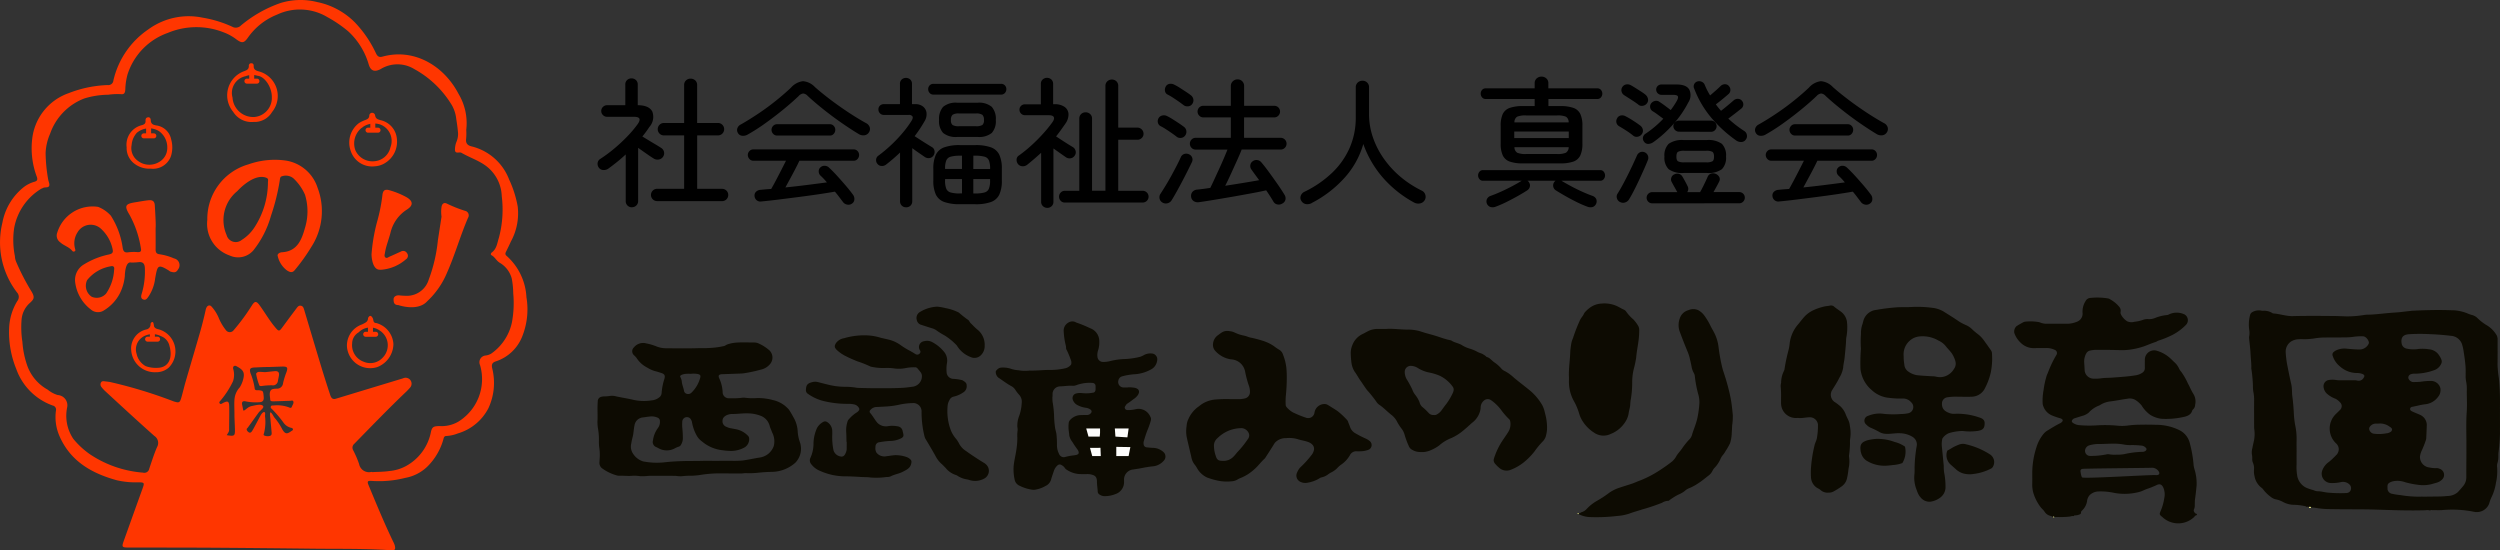 <svg xmlns="http://www.w3.org/2000/svg" width="246.852" height="54.341"><rect width="100%" height="100%" fill="#333333" stroke="none"/><g data-name="グループ 954"><g data-name="グループ 1597"><path data-name="パス 341" d="M227.747 50.073c.005-.029 0-.061-.03-.067a5.749 5.749 0 00-1.113-.159 2.335 2.335 0 01-1.166-.277 2.58 2.58 0 00-.74-.268 1.172 1.172 0 01-.476-.237 3.537 3.537 0 01-.76-.746.66.66 0 00-.16-.158 1.823 1.823 0 01-.684-1.122 2.069 2.069 0 01-.056-.665 1.406 1.406 0 00-.106-.683.885.885 0 01-.068-.383 2.185 2.185 0 00-.038-.472 1.743 1.743 0 01.061-.636c.04-.238.1-.472.152-.707a3.473 3.473 0 00.023-1.139 2.069 2.069 0 01-.013-.223c0-.858-.006-1.716 0-2.574a3.787 3.787 0 00-.069-.833 3.234 3.234 0 01-.047-.639 14.7 14.7 0 00-.142-1.583.861.861 0 01-.02-.138c.02-.457-.049-.911-.07-1.366-.023-.51-.088-1.018-.141-1.526a.9.9 0 01.005-.277 1.762 1.762 0 00.011-.557 3.7 3.7 0 01.073-1.522.449.449 0 01.227-.3 1.328 1.328 0 01.819-.159.978.978 0 00.224.03 1.527 1.527 0 01.92.221.244.244 0 00.1.042c.648.038 1.261.279 1.924.263 1.361-.033 2.723-.024 4.084-.009.4 0 .811.025 1.216.037a10.329 10.329 0 001.8-.148 2.637 2.637 0 01.339-.022c.661-.01 1.315-.1 1.971-.157.281-.026.564-.046.846-.065.452-.031.9-.1 1.349-.144.056-.005.112-.018.168-.02 1.293-.063 2.588-.1 3.881-.051a4.181 4.181 0 011.726.367 3.54 3.54 0 00.35.11 1.215 1.215 0 01.525.313 4.788 4.788 0 00.984.74 2.85 2.85 0 01.9.949.913.913 0 01.089.462c0 .811.008 1.623-.006 2.434a10.609 10.609 0 00.132 1.332 25.332 25.332 0 01.106 2.847c0 .9.006 1.809 0 2.713a17.456 17.456 0 01-.14 1.752 3.137 3.137 0 00-.016.334 2.344 2.344 0 01-.1.773.941.941 0 00-.023.361 5.317 5.317 0 01-.12 1.581 4.889 4.889 0 01-.4 1.322 3.475 3.475 0 00-.256.678 1.31 1.31 0 01-1.487.838 10.811 10.811 0 00-3.211-.17c-.3.012-.605 0-.907 0-.082 0-.172-.026-.244.039a.955.955 0 00-.447-.026c-1.616.05-3.231-.011-4.844-.063-1.492-.048-2.984-.017-4.475-.05a8.743 8.743 0 01-1.6-.134 2.277 2.277 0 00-.366-.019c-.058-.11-.137-.106-.227-.039-.073-.082-.152-.04-.23-.009m-.988-5.4v1.2a5.122 5.122 0 00.055 1.058 1.618 1.618 0 00.907 1.235 5.189 5.189 0 00.717.239 1.144 1.144 0 00.35.105c.38-.01.743.114 1.12.14a13.152 13.152 0 001.727.039.53.53 0 00.361-.127.508.508 0 000-.706.919.919 0 00-.886-.241 3.781 3.781 0 01-1.012.08.919.919 0 01-.809-1.217 1.767 1.767 0 01.676-.872 8.52 8.52 0 00.755-.716.6.6 0 00.121-.186.763.763 0 00-.185-.922 2.007 2.007 0 01-.034-2.883q.234-.222.46-.452a.521.521 0 00.055-.617 1.9 1.9 0 00-.5-.439 2.715 2.715 0 01-.9-.531 1.057 1.057 0 01-.319-.715.617.617 0 01.5-.614 1.873 1.873 0 01.337-.033c.247-.015.487.057.733.056h1.361a1.418 1.418 0 01.394.026.55.55 0 00.631-.262c.134-.18.1-.306-.119-.388a1.414 1.414 0 00-.469-.094 2.532 2.532 0 01-1.753-.658 2.186 2.186 0 01-.712-1.052.322.322 0 01.109-.37 1.274 1.274 0 01.207-.145 1.955 1.955 0 011.128-.171c.385.032.771.07 1.157.072a1 1 0 00.92-.5.326.326 0 00.054-.211c-.024-.213-.3-.6-.6-.59a5.94 5.94 0 00-.847.038 5.309 5.309 0 01-.816.069c-.709.012-1.418 0-2.127.015a5.585 5.585 0 00-.845.063 6.556 6.556 0 01-1.267.1 3.332 3.332 0 00-.425.006 1.485 1.485 0 00-.774.235 1.193 1.193 0 00-.511 1.034 9.685 9.685 0 00.192 1.463c.11.565.226 1.13.354 1.692.1.42.055.85.117 1.275.07.483.1.979.135 1.471a9.437 9.437 0 00.125 1.248 6.446 6.446 0 01.156 1.495c-.015.419 0 .839 0 1.259m12.81 4.371c.7-.02 1.4.01 2.1-.068a1.548 1.548 0 00.987-.361c.2-.2.376-.417.558-.631a1.325 1.325 0 00.3-.906c0-1.191.018-2.382.01-3.574-.005-.95-.033-1.9.032-2.85.048-.706 0-1.417.007-2.126a3.644 3.644 0 00-.066-.861 2.623 2.623 0 01-.048-.583c0-.317.011-.636-.015-.951a17.456 17.456 0 00-.161-1.269 4.662 4.662 0 00-.2-.924 1.238 1.238 0 00-1.089-.779 24.344 24.344 0 00-2-.16 17.772 17.772 0 00-2.154.005c-.624.052-.788.378-.7.917a.61.61 0 00.478.5 3.145 3.145 0 001.211.034 4.152 4.152 0 011.015.036 1.31 1.31 0 01.866.427 2.181 2.181 0 01.347.574.525.525 0 01-.027.46 1.182 1.182 0 01-.7.609 5.671 5.671 0 01-1.854.338 1.091 1.091 0 00-.419.052.351.351 0 00-.25.413.586.586 0 00.427.359 7.152 7.152 0 00.791-.029 6.446 6.446 0 011.014-.08.952.952 0 01.92.7 1.028 1.028 0 01-.218.867 1.8 1.8 0 01-1.31.742c-.414.049-.811.168-1.218.241-.11.02-.22.062-.235.2s.077.195.182.249c.25.13.519.219.774.34a1.107 1.107 0 01.684 1.119c-.009.409-.032.818-.052 1.227a.656.656 0 01-.044.189 9.274 9.274 0 01-.392.988 2.034 2.034 0 00-.179.586 1.044 1.044 0 00.936 1.1 2.793 2.793 0 00.646.062.713.713 0 01.359.066.633.633 0 01.273 1.028 1.237 1.237 0 01-.436.3c-.186.07-.378.111-.566.17a3.44 3.44 0 01-1.315.094 8.723 8.723 0 01-1.385-.272 2.162 2.162 0 00-1.224-.076c-.479.155-.519.3-.494.653v.112a.539.539 0 00.431.457 8.641 8.641 0 00.866.136 10.913 10.913 0 001.86.151c.226-.01.454 0 .681 0m-4.729-7.216h-.3a.733.733 0 00-.566.327c-.158.218.037.579.347.662a3.907 3.907 0 001.288-.027.739.739 0 00.193-.035c.152-.052.315-.114.365-.277.055-.181-.115-.267-.23-.346a1.57 1.57 0 00-1.1-.305" fill="#0d0b02"/><path data-name="パス 342" d="M202.592 51.041c.021-.042 0-.077-.037-.083a.98.98 0 01-.7-.471c-.092-.137-.228-.245-.336-.376a4.491 4.491 0 01-.688-1.265 2.952 2.952 0 01-.163-1.122c.005-.364 0-.727 0-1.091a8.2 8.2 0 01.41-2.462 3.86 3.86 0 01.68-1.3 1.512 1.512 0 01.4-.354c.415-.255.829-.514 1.267-.729a.591.591 0 00.118-.076c.2-.167.168-.309-.082-.4a7.236 7.236 0 01-.9-.313 1.533 1.533 0 01-.867-1.123 5.707 5.707 0 01.089-1.354 8.463 8.463 0 01.271-1.307c.04-.179.141-.345.2-.522a10.622 10.622 0 01.817-1.678.342.342 0 00-.2-.477 1.876 1.876 0 00-.738-.174c-.425.01-.851 0-1.276.012a1.823 1.823 0 01-1.325-.525 2.4 2.4 0 01-.637-.973.73.73 0 01.219-.674c.2-.126.4-.24.606-.353a.74.74 0 01.35-.1 5.014 5.014 0 011.212.046.979.979 0 01.162.045 1.622 1.622 0 00.661.126h2.042a2.638 2.638 0 00.935-.2.844.844 0 00.553-.851 1.929 1.929 0 01.284-1.168.574.574 0 01.49-.332 6.434 6.434 0 011.751.053.631.631 0 01.251.119 3.056 3.056 0 01.871.738.573.573 0 01.109.448.45.45 0 00.058.321 1.736 1.736 0 00.592.628 1.031 1.031 0 00.72.048 3.664 3.664 0 00.826-.183 1.284 1.284 0 01.557-.08 1.477 1.477 0 00.663-.118 4.186 4.186 0 011.175-.284.328.328 0 00.133-.038 1.766 1.766 0 011.451-.08.658.658 0 01.275 1.093 5.372 5.372 0 01-1.25.946 9.415 9.415 0 01-1.485.613c-.094.027-.163.1-.251.125-.521.159-1.011.412-1.537.548a6.964 6.964 0 01-1.474.254c-.331.013-.656 0-.985-.007-.623-.021-1.248-.011-1.872-.018a2.9 2.9 0 00-.589.067.558.558 0 00-.4.287 1.647 1.647 0 00-.2.943c.015.223.03.445.039.668a.892.892 0 00.882.881 4.264 4.264 0 00.762-.036c.372-.053.752-.039 1.129-.069.779-.061 1.56-.105 2.331-.237a1.582 1.582 0 00.574-.231.53.53 0 00.269-.491c-.007-.27 0-.541 0-.811a.92.92 0 011.207-.874 3.349 3.349 0 011.308.742c.14.125.269.263.407.39a1.815 1.815 0 01.448.6 1.3 1.3 0 00.213.328 6.142 6.142 0 01.655 1.135c.2.356.347.742.568 1.083a1.421 1.421 0 01.16 1.049.651.651 0 01-.238.49.132.132 0 00-.043.071c-.129.45-.516.572-.9.653a7.986 7.986 0 01-2.11.173 2.688 2.688 0 01-1.155-.4 3.215 3.215 0 01-.844-.923 2.574 2.574 0 00-.632-.553 1.133 1.133 0 00-.77-.106c-.569.076-1.131.2-1.7.266a2.381 2.381 0 00-.978.345.593.593 0 01-.125.066 2.626 2.626 0 00-1.01.692 1.639 1.639 0 01-.678.334 35.4 35.4 0 01-.7.22.439.439 0 00-.193.11c-.141.141-.136.252.028.365a1.313 1.313 0 00.662.216 11.836 11.836 0 001.582.021 12.942 12.942 0 012.151.027 4.358 4.358 0 001.045-.022 9.122 9.122 0 011.072-.075 28.28 28.28 0 011.673.009 5.17 5.17 0 012.344.546 1.951 1.951 0 01.97 1.185 11.866 11.866 0 01.4 2.276 2.846 2.846 0 00.1.435 4.657 4.657 0 01.193 1.541c-.041.453-.09.907-.155 1.358-.027.187-.016.372-.025.557a1 1 0 01-.081.462c-.064.116.024.3.164.4.042.03.126.011.129.085s-.073.1-.135.12c-.042.015-.094.023-.086.087a2.28 2.28 0 01-3.19.057c-.307-.245-.309-.269-.16-.626a5.1 5.1 0 00.349-1.252 1.714 1.714 0 00-.1-1.04c-.154-.307-.343-.391-.652-.244a8.107 8.107 0 01-.911.369c-.24.08-.465.206-.706.284a5.6 5.6 0 01-2.682.1 6.152 6.152 0 00-1.429-.12 1.288 1.288 0 00-.889.365 1.074 1.074 0 00-.259.607 1.61 1.61 0 01-.474.895c-.057.062-.127.118-.12.212.01.118-.065.161-.159.2a1.3 1.3 0 01-.356.083c-.066.005-.156-.026-.19.071a.825.825 0 00-.359.041 7.72 7.72 0 01-1.261.047c-.1 0-.2.008-.307.013-.036-.06-.073-.11-.127-.014a.12.12 0 00-.132-.01m6.4-6.141a4.111 4.111 0 00.738-.048 8.865 8.865 0 011.842-.232.456.456 0 00.264-.085c.134-.095.153-.218.034-.328a.682.682 0 00-.394-.2 8.211 8.211 0 00-1.127-.052 2.886 2.886 0 01-.562-.043 5.668 5.668 0 00-1.008-.1c-.535 0-1.07.036-1.606.036a2.969 2.969 0 00-.835.122.583.583 0 00-.449.454.5.5 0 00.522.6 7.752 7.752 0 001.545-.144.653.653 0 01.28-.02 3.381 3.381 0 00.755.041m3.9 2.018c.275.011.385-.122.292-.316a.787.787 0 00-.746-.41c-.157.018-6.678.069-6.831.112a.211.211 0 00-.179.191c0 .1.084.609.173.651.3.142 7-.289 7.29-.228" fill="#0d0b02"/><path data-name="パス 343" d="M156.082 50.598a1.127 1.127 0 00.605-.362 4.277 4.277 0 01.94-.749 10.908 10.908 0 001.181-.764 3.66 3.66 0 011.1-.565c.426-.147.861-.271 1.288-.418.275-.1.537-.226.812-.322a10.478 10.478 0 001.816-.946 15.5 15.5 0 001.285-.909 1.953 1.953 0 00.443-.575c.162-.254.375-.465.542-.713a6.91 6.91 0 01.777-.953 1.14 1.14 0 00.224-.475c.166-.523.388-1.029.506-1.567a10.043 10.043 0 00.2-1.49 2.765 2.765 0 00-.12-.881 11.447 11.447 0 01-.325-1.693.834.834 0 00-.1-.373 1.859 1.859 0 01-.234-.677c-.051-.255-.112-.508-.167-.762a4.1 4.1 0 00-.233-.712 48.52 48.52 0 01-.764-1.948 1.884 1.884 0 010-1.289 1.231 1.231 0 01.853-.827 1.181 1.181 0 01.959-.009 1.789 1.789 0 01.61.53 6.528 6.528 0 01.569.928c.136.292.311.569.456.861a4.306 4.306 0 01.38 1.279 17.467 17.467 0 00.4 2.193c.047.161.1.319.152.478a21.247 21.247 0 01.648 2.421c.106.568.164 1.14.217 1.713a6.464 6.464 0 01-.066.974c-.014.241-.022.483-.04.723a3.748 3.748 0 01-.167 1.042 5.953 5.953 0 01-.427.75 2.515 2.515 0 01-.3.441 1.48 1.48 0 00-.227.381 3.015 3.015 0 01-.591.874 1.2 1.2 0 00-.2.3 1.312 1.312 0 01-.4.467c-.32.243-.62.507-.965.724a4.891 4.891 0 01-.949.516 1.208 1.208 0 00-.4.253 2.462 2.462 0 01-.63.364 5.8 5.8 0 00-.974.619 1.2 1.2 0 00-.64.187 18.365 18.365 0 01-1.975.666c-.418.138-.844.25-1.258.406a4.62 4.62 0 01-1.171.234 17.508 17.508 0 01-2.8.111 2.678 2.678 0 01-1.049-.288.082.082 0 000-.084c.081 0 .166.009.212-.081" fill="#0d0b02"/><path data-name="パス 344" d="M227.977 50.083c.09-.067.169-.071.227.039-.085.038-.173.095-.227-.039" fill="#f8fb8a"/><path data-name="パス 345" d="M155.869 50.675a.082.082 0 010 .084c-.051.008-.1-.021-.1-.058 0-.055.06-.036.1-.026" fill="#f8fb8a"/><path data-name="パス 346" d="M202.723 51.051c.054-.1.091-.045.127.014-.048.043-.092.058-.127-.014" fill="#f8fb8a"/><path data-name="パス 347" d="M72.449 39.326a6.342 6.342 0 00.82-.05.968.968 0 01.311 0 6.1 6.1 0 001.16.031 5.523 5.523 0 011.594.2 2.873 2.873 0 011.567.944 8.365 8.365 0 01.428.721 3.07 3.07 0 01.439 1.483 3.937 3.937 0 00.206.979 1.984 1.984 0 01-.418 2.03.218.218 0 01-.04.04 3.573 3.573 0 01-2.256.889 14.393 14.393 0 00-1.466.092 7.651 7.651 0 01-1.1.034c-.157-.014-.319.029-.478.03-.737 0-1.475 0-2.213-.008a12.275 12.275 0 00-1.942.169 8.536 8.536 0 01-.732.064 8.261 8.261 0 00-1.046.051 3.045 3.045 0 01-.563-.04c-.889 0-1.778-.015-2.667 0a5.124 5.124 0 01-.845.033 3.778 3.778 0 00-.847-.034c-.378.03-.752-.021-1.128-.007a1.218 1.218 0 01-.446-.067 4.541 4.541 0 01-1.283-.63.681.681 0 01-.316-.618c.013-.195.025-.39.035-.584a4.675 4.675 0 00-.051-.889 4.3 4.3 0 01-.037-.584 6.391 6.391 0 00-.1-1.362 3.918 3.918 0 01-.03-.865c.007-.578-.027-1.156.018-1.734a.459.459 0 01.39-.473 1.172 1.172 0 01.224-.029 4.085 4.085 0 00.621-.05 1.508 1.508 0 01.617.055c.5.105 1 .189 1.5.294a4.8 4.8 0 001.963.093 1.381 1.381 0 00.816-.346.6.6 0 00.177-.4 5.89 5.89 0 01.276-1.392c.087-.311.015-.462-.3-.563-.207-.065-.412-.139-.623-.186a3.144 3.144 0 01-.789-.357 2.689 2.689 0 01-1.044-.951 2.037 2.037 0 00-.252-.264.527.527 0 01.008-.789 1.165 1.165 0 011.222-.374 5.033 5.033 0 01.941.274 2.592 2.592 0 00.964.2c1.115.009 2.232.028 3.346-.013a11.6 11.6 0 001.3-.035 7.845 7.845 0 001.115-.171c.132-.039.227-.129.353-.169a3.619 3.619 0 01.858-.169c.593-.039 1.187-.01 1.78-.012a1.127 1.127 0 01.489.128 4.141 4.141 0 011.01.661.993.993 0 01.053 1.341 1.627 1.627 0 01-.92.554 14.425 14.425 0 01-1.656.355c-.084.01-.169.021-.253.025q-.92.035-1.84.066a1.4 1.4 0 00-.141.006c-.262.037-.315.139-.219.384a3.71 3.71 0 01.345 1.366.6.6 0 00.649.62h.454m-1.41 6.178h1.163a9.883 9.883 0 001.1-.03c.562-.069 1.111-.2 1.67-.289a1.726 1.726 0 001.42-1.134 1.884 1.884 0 00-.16-1.353c-.074-.209-.175-.407-.237-.624a1.451 1.451 0 00-.84-.994 3.626 3.626 0 00-1.293-.261c-.53-.02-1.055.068-1.584.062a1.336 1.336 0 00-.389.064c-.257.076-.536.275-.547.537a.586.586 0 00.412.679 1.257 1.257 0 00.264.1c.2.045.408.074.61.118a2.195 2.195 0 011.2.636.4.4 0 01.129.209.948.948 0 01-.424.943 2.743 2.743 0 01-1.232.36 5.557 5.557 0 01-.931-.062 3.739 3.739 0 01-2.065-.876 1.72 1.72 0 01-.522-.582 4.109 4.109 0 01-.457-1.278.729.729 0 00-.087-.264.459.459 0 00-.879.165 4.023 4.023 0 000 .587 10.346 10.346 0 01.058 1.086 1.245 1.245 0 01-.168.585.387.387 0 01-.242.221 2.09 2.09 0 00-.389.166A1.656 1.656 0 0165 44.245c-.056-.034-.118-.059-.176-.09a.54.54 0 01-.348-.679 2.641 2.641 0 01.484-1.207.989.989 0 00.2-.682.356.356 0 00-.231-.349 1.4 1.4 0 00-.716-.115c-.234.019-.466.062-.7.091a.927.927 0 00-.866.812c-.077.347-.08.7-.161 1.046-.055.235-.12.47-.152.709a1.256 1.256 0 00.222 1.085 1.8 1.8 0 00.935.69 7.038 7.038 0 002.228.081c.648-.072 1.3-.1 1.946-.115.508-.01 1.017 0 1.526-.014.614-.018 1.229 0 1.843 0m-2.768-8.6c-.142 0-.284-.007-.425 0a1.481 1.481 0 00-.523.1c-.09.041-.215.111-.134.229a1.278 1.278 0 01.148.554c.048.254.146.5.2.753a.379.379 0 00.283.344.46.46 0 00.465-.121 3.179 3.179 0 00.855-1.45c.064-.239.025-.313-.221-.384a2.353 2.353 0 00-.647-.03" fill="#0d0b02"/><path data-name="パス 348" d="M187.85 45.719a3.251 3.251 0 01-.963.2c-.2.033-.411.049-.619.062a3.32 3.32 0 01-2.013-.527 1.309 1.309 0 01-.489-.73.9.9 0 01-.045-.19c-.072-.561 0-.849.649-1.054a5.188 5.188 0 01.807-.14 4.76 4.76 0 011.9.3 3.034 3.034 0 011.023.463 2.173 2.173 0 01-.252 1.609m4.427-1.218a5.033 5.033 0 00.489-.28 4.512 4.512 0 01.661-.309 1.044 1.044 0 01.7-.035 7.52 7.52 0 012.355.99.9.9 0 01.325 1.183.454.454 0 01-.206.224 5.1 5.1 0 01-1.738.534 2.356 2.356 0 01-1.114-.087 1.862 1.862 0 01-.652-.409c-.161-.144-.324-.285-.485-.429a1.251 1.251 0 01-.332-1.383m-.349 1.5a3.6 3.6 0 00.073.86 7.257 7.257 0 01.1 1.277 1.274 1.274 0 01-.5.987 2.113 2.113 0 01-1.005.422 1.109 1.109 0 01-.851-.311 1.649 1.649 0 01-.4-.6c-.049-.1-.076-.21-.119-.313a3.21 3.21 0 01-.192-1.526 4.1 4.1 0 00.012-.559 13.92 13.92 0 01.223-2.262.881.881 0 00-.4-.816 2.441 2.441 0 00-1.251-.373c-.454-.026-.9.077-1.357.06a1.418 1.418 0 01-.722-.2 7.883 7.883 0 00-.834-.406 1.447 1.447 0 01-.431-.311.494.494 0 01.172-.857 2.942 2.942 0 011.607-.195 9.468 9.468 0 001.641.011 3.647 3.647 0 00.674-.067.63.63 0 00.335-1.1 1.033 1.033 0 00-.794-.363c-.236 0-.474.009-.709-.006-.31-.02-.62-.045-.926-.094a2.927 2.927 0 01-1.5-.771 3.14 3.14 0 01-1.044-1.869 1.211 1.211 0 01-.026-.193 18.193 18.193 0 01.039-1.927.4.4 0 000-.112 10.811 10.811 0 01.01-1.42 2.666 2.666 0 01.148-.96c.046-.141.072-.289.121-.428a1.478 1.478 0 011.257-.974 19.036 19.036 0 011.905-.243c.548-.045 1.1-.012 1.5-.038a11.456 11.456 0 012.122.079 2.764 2.764 0 011.091.356c.511.328 1.034.638 1.531.989a5.141 5.141 0 00.751.385 2.1 2.1 0 01.55.386 5.193 5.193 0 00.513.439 2.924 2.924 0 01.648.658c.234.326.468.652.7.983a.616.616 0 01.1.343 6.88 6.88 0 01-.118 1.835 6.4 6.4 0 01-.646 1.692 1.479 1.479 0 01-1.275.71c-.452.026-.907 0-1.361 0a5.172 5.172 0 00-1.016.06.613.613 0 00-.523.564c-.029.56.24.82.785 1.008a1.282 1.282 0 00.5.055 6.524 6.524 0 012.445.379.824.824 0 01.3.148.473.473 0 01.183.387c0 .5-.151.679-.65.772a5.531 5.531 0 01-1.411.025.8.8 0 00-.112-.015 5.083 5.083 0 00-1.362.216 1.438 1.438 0 00-.589.463.277.277 0 00-.068.152 2.442 2.442 0 00-.023.8zm-3.961-10.839a4.852 4.852 0 00.066.829.916.916 0 00.424.726 2.009 2.009 0 00.854.341c.478.052.958.075 1.438.1a1.892 1.892 0 01.449.049 1.544 1.544 0 00.753-.01 1.648 1.648 0 00.979-.751.889.889 0 00.145-.774 2.682 2.682 0 00-.39-.824c-.192-.251-.422-.472-.614-.727a2.011 2.011 0 00-.651-.478 3.089 3.089 0 00-1.814-.421 1.673 1.673 0 00-1.044.432 1.785 1.785 0 00-.594 1.508" fill="#0d0b02"/><path data-name="パス 349" d="M111.375 38.249a2.848 2.848 0 01.7.05c.4.1.5.366.279.71a1.653 1.653 0 01-.473.434 5.558 5.558 0 01-.519.378.53.53 0 00-.2.2c-.061.1-.151.186-.074.329s.183.137.31.143a3.181 3.181 0 00.728-.086 1.254 1.254 0 011.448.72.488.488 0 01.059.4 8.018 8.018 0 01-.318.92c-.155.367-.264.752-.383 1.133a.782.782 0 00-.01.278.327.327 0 00.3.313c.225.024.451.049.677.052a1.577 1.577 0 011.052.482.6.6 0 01.016.719 1.629 1.629 0 01-1.215.629c-.4.046-.8.121-1.2.2-.2.039-.41.057-.613.1a1 1 0 00-.948 1.088v.14a1.238 1.238 0 01-.838 1.2 2.8 2.8 0 01-1.159.207.93.93 0 01-.441-.166.368.368 0 01-.165-.311c-.015-.316-.074-.627-.074-.946 0-.43-.156-.588-.431-.675a1.6 1.6 0 00-.53-.078c-.236.007-.473.005-.709 0a2.551 2.551 0 01-1.366-.464.536.536 0 01-.151-.164.852.852 0 00-.3-.256.319.319 0 00-.433.048 1.226 1.226 0 00-.32.488c-.094.283-.2.562-.279.851a1 1 0 01-.556.669 2.987 2.987 0 01-1.058.373 1.338 1.338 0 01-.389-.023 4.047 4.047 0 01-1.12-.373.819.819 0 01-.481-.58 4.8 4.8 0 01-.107-1.3c.048-.589.205-1.153.283-1.732a7.856 7.856 0 00.087-1.113 3.763 3.763 0 01.027-.753 1.28 1.28 0 00-.028-.331 2.717 2.717 0 01.194-1.12 4.4 4.4 0 00.237-1.226 1.012 1.012 0 00-.256-.828 3.774 3.774 0 01-.39-.512 1.052 1.052 0 00-.371-.337c-.459-.239-.86-.565-1.292-.844a.737.737 0 01-.254-.542c-.031-.15.291-.427.491-.44a2.423 2.423 0 01.951.093 2.892 2.892 0 00.8.163 3.7 3.7 0 001.1.031.214.214 0 01.057 0c.7.021 1.4-.081 2.1-.061a6.592 6.592 0 001.4-.173 1.025 1.025 0 00.478-.285.258.258 0 00.088-.2.633.633 0 00-.05-.328 8.38 8.38 0 00-.418-1c-.086-.12-.032-.272-.076-.407a7.118 7.118 0 01-.21-1.4.9.9 0 01.447-.874.731.731 0 01.7-.064 1.019 1.019 0 00.1.052 11.618 11.618 0 011.354.555 1.351 1.351 0 01.91 1.258 2.681 2.681 0 01-.11.91 1.467 1.467 0 00-.063.712.551.551 0 00.552.453 2.531 2.531 0 00.7-.087 6.872 6.872 0 011.452-.2 7.143 7.143 0 001.505-.222 1.738 1.738 0 00.382-.174 1.3 1.3 0 01.707-.154.58.58 0 01.587.72 1.137 1.137 0 01-.585.847 3.79 3.79 0 01-1.692.489 6.2 6.2 0 00-1.17.2.527.527 0 00-.383.437.537.537 0 00.266.6.508.508 0 00.272.065h.4m-7.452.917c.01.185 0 .37.031.556a9.732 9.732 0 01.141 1.442 9.785 9.785 0 00.088 1c.023.225.1.434.139.653a9.356 9.356 0 01.055 1.143 1.848 1.848 0 00.2.833.5.5 0 00.67.3c.221-.048.442-.1.666-.126a2.8 2.8 0 00.39-.061c.2-.056.258-.157.2-.347a.69.69 0 00-.107-.195 8.635 8.635 0 01-.5-.739 1.538 1.538 0 01-.3-.62c-.012-.186-.041-.369-.065-.554a3.523 3.523 0 010-.642.537.537 0 01.129-.333 1.458 1.458 0 011.084-.5c.2-.007.4-.007.6-.006a.49.49 0 00.391-.195.221.221 0 00-.042-.34 1.01 1.01 0 00-.439-.178 2.384 2.384 0 01-.856-.27.914.914 0 01-.468-.568.47.47 0 01.3-.566 1.608 1.608 0 01.617-.05 3.51 3.51 0 001.042-.031c.215-.016.3-.142.3-.363v-.28a.306.306 0 00-.307-.329 3.785 3.785 0 00-1.583.218.853.853 0 01-.358.064c-.426-.029-.847.049-1.271.06a.754.754 0 00-.729.746v.279" fill="#0d0b02"/><path data-name="パス 350" d="M136.92 32.478c.569-.043 1.255.051 1.945.067a4.416 4.416 0 011.37.167c.392.138.79.242 1.189.351.624.171 1.221.428 1.86.546.342.239.776.271 1.125.506a3.106 3.106 0 00.721.312 3.824 3.824 0 01.769.323c.172.1.387.132.562.249a1.286 1.286 0 01.272.195c.019.021.04.049.064.054.323.074.493.359.749.527a3.5 3.5 0 01.711.632.959.959 0 00.318.228 3.884 3.884 0 01.847.6c.475.411.983.782 1.468 1.18a5.487 5.487 0 011.4 1.6 2.869 2.869 0 01.259.765 5.188 5.188 0 01.207 1.6 3.519 3.519 0 01-.117.686 1.249 1.249 0 01-.349.564 8.889 8.889 0 00-.781.956 6.57 6.57 0 01-1.111 1.113 4.885 4.885 0 01-1.252.7 1.1 1.1 0 01-1.113-.205 3.365 3.365 0 01-.4-.4.513.513 0 01-.119-.522 7.215 7.215 0 01.729-1.592c.234-.369.5-.72.728-1.1a1.494 1.494 0 00.147-1 .419.419 0 00-.149-.233 6.635 6.635 0 01-.747-.869 4.247 4.247 0 00-1.009-.973.567.567 0 00-.659.024.915.915 0 00-.354.78 2.125 2.125 0 01-.862 1.45c-.269.245-.538.495-.822.726a5.117 5.117 0 01-1.208.769 3.873 3.873 0 00-1.193.724 3.785 3.785 0 01-.779.449 2.2 2.2 0 01-1.145.206 1.557 1.557 0 01-.752-.218.739.739 0 01-.344-.394 8 8 0 01-.421-1.154 1.815 1.815 0 00-.354-.632 5.293 5.293 0 01-.383-.618 1.974 1.974 0 00-.559-.66c-.4-.312-.742-.689-1.165-.973a1.037 1.037 0 01-.313-.321 12.457 12.457 0 00-.929-1.159c-.226-.3-.418-.617-.637-.92-.2-.279-.356-.592-.563-.867a2.191 2.191 0 01-.329-.911 8.3 8.3 0 01-.066-.834 2.046 2.046 0 01.148-.874 1.988 1.988 0 011.063-1.137c.142-.072.281-.148.422-.223a2.074 2.074 0 01.973-.259h.944m4.678 8.5a.45.45 0 00.291-.067 1.458 1.458 0 00.44-.388c.165-.236.339-.467.517-.694a6.43 6.43 0 00.611-1.055.751.751 0 00.06-.186.479.479 0 00-.06-.377 3.37 3.37 0 00-1.314-1.116 5.052 5.052 0 00-1.022-.31 3.377 3.377 0 01-1.145-.456 1.281 1.281 0 00-.611-.2.592.592 0 00-.667.558 1.5 1.5 0 00.262.869 9.558 9.558 0 01.487.909 1.751 1.751 0 00.245.468 2.927 2.927 0 01.462.764.964.964 0 00.251.462 4.85 4.85 0 01.654.617.639.639 0 00.538.2" fill="#0d0b02"/><path data-name="パス 351" d="M83.588 43.644c-.016-.355-.008-.689-.035-1.025a2.779 2.779 0 01.122-.964.6.6 0 01.17-.287 3.227 3.227 0 01.745-.639.725.725 0 00.188-.168.214.214 0 00.032-.283.716.716 0 00-.435-.338 2.79 2.79 0 00-.532-.065 9.9 9.9 0 01-2.33-.232 4.57 4.57 0 01-1.745-.761.415.415 0 01-.191-.378c.018-.5.163-.652.613-.769a1.16 1.16 0 01.614 0c.335.093.673.175 1.011.257a6.728 6.728 0 001.594.2 6.887 6.887 0 011.21.1 1.174 1.174 0 00.169.01c.708.023 1.418.033 2.124.032s1.436 0 2.152-.037c.347-.017.694-.062 1.039-.111a1.044 1.044 0 00.928-1.059.6.6 0 00-.109-.343c-.1-.144-.221-.278-.334-.415a.3.3 0 00-.254-.1 3.973 3.973 0 00-.955.085 3.361 3.361 0 01-1.156.015 5.247 5.247 0 00-.7-.039 5.574 5.574 0 01-1.462-.11.389.389 0 01-.109-.027 10.293 10.293 0 00-1.313-.52c-.345-.148-.7-.286-1.029-.46a3.678 3.678 0 01-1-.674c-.238-.249-.233-.4-.048-.684a1.224 1.224 0 01.784-.46 7.03 7.03 0 012.092-.285 5.421 5.421 0 011.449.217c.24.074.5.114.739.179a3.4 3.4 0 011.307.574 7.29 7.29 0 00.962.585c.164.094.325.189.485.288a.321.321 0 00.493-.15c.038-.079 0-.143-.031-.212a.576.576 0 01.405-.9 1.092 1.092 0 01.824.1 3.829 3.829 0 011.213 1.032 1.385 1.385 0 01.207 1.1 3.741 3.741 0 00-.02.864.686.686 0 00.682.623 4.309 4.309 0 01.754.105.469.469 0 01.16.05c.189.123.386.227.383.5a.707.707 0 01-.363.7 2.708 2.708 0 01-.928.4.573.573 0 00-.4.324 1.467 1.467 0 00-.2.721 5.357 5.357 0 00.26 2.091 3.055 3.055 0 00.5.933 2.53 2.53 0 01.39.58 1.918 1.918 0 00.685.725c.563.407 1.145.784 1.736 1.15a.99.99 0 01.429.43.867.867 0 01-.314 1.1 1.854 1.854 0 01-1.538.175 2.131 2.131 0 00-.218-.057 2.339 2.339 0 01-.944-.356.556.556 0 00-.178-.085 2.112 2.112 0 01-1-.7c-.132-.133-.261-.271-.4-.393a2.623 2.623 0 01-.577-.745c-.306-.554-.633-1.1-.957-1.641a1.04 1.04 0 01-.146-.33 10.007 10.007 0 01-.292-2.4.82.82 0 00-.9-.885 7 7 0 00-1.426.184 8.175 8.175 0 01-1.232.156c-.31.015-.621.037-.932.047a.806.806 0 00-.56.294.2.2 0 00-.014.3c.259.3.438.652.691.952a1.179 1.179 0 001.113.335 2.753 2.753 0 01.928.032.553.553 0 01.458.437c.017.082.041.162.06.244.066.284.02.38-.241.515a2.5 2.5 0 01-1.068.243 7.68 7.68 0 00-1.006.12.43.43 0 00-.419.474.82.82 0 00.1.562.992.992 0 001.009.345c.291-.027.576-.09.87-.1a3.414 3.414 0 011.056.172 1.012 1.012 0 01.343.19c.2.157.2.269.14.514-.108.428-.461.571-.8.754-.393.211-.844.26-1.234.472a.941.941 0 01-.39.055 7.055 7.055 0 01-1.579.05c-.334-.05-.677-.028-1.017-.055a24.942 24.942 0 00-1.641-.062 6.109 6.109 0 01-2.323-.533 2.071 2.071 0 01-.882-.67.577.577 0 01-.073-.631 3.33 3.33 0 00.3-1.376 3.821 3.821 0 01.364-1.593 1.556 1.556 0 01.579-.558.368.368 0 01.425.015 1.051 1.051 0 01.483.9c.01.2-.007.392-.005.587a6.558 6.558 0 00.131 1.3.885.885 0 00.739.606.348.348 0 00.362-.168 1.148 1.148 0 00.2-.6c-.005-.121 0-.242 0-.363v-.315" fill="#0d0b02"/><path data-name="パス 352" d="M121.415 39.414c.3 0 .605-.008.908 0a2.609 2.609 0 00.643-.086.639.639 0 00.454-.579 1.711 1.711 0 00-.121-.711 10.554 10.554 0 01-.356-1.347 1.478 1.478 0 00-1.4-1.208 2.579 2.579 0 01-1.605-.905.883.883 0 01-.163-.629 1.153 1.153 0 01.528-.88 4.353 4.353 0 01.391-.275 1.066 1.066 0 01.716-.095 1.47 1.47 0 01.489.13 3.686 3.686 0 00.935.31c.233.044.442.154.674.2a11.21 11.21 0 011.279.342 4.107 4.107 0 011.007.5 4.309 4.309 0 00.527.359.826.826 0 01.366.479 5.068 5.068 0 01.333 1.319 11.14 11.14 0 01.032 1.339 16.68 16.68 0 01-.093 1.446 7.355 7.355 0 00-.012.811.4.4 0 00.109.281 2.231 2.231 0 00.6.5 10.183 10.183 0 001.278.522.629.629 0 00.861-.5 1 1 0 011.011-.843.64.64 0 01.321.1c.318.2.641.39.95.6a8.087 8.087 0 01.943.885.487.487 0 01.1.2c.067.174.144.345.2.522a1.156 1.156 0 00.58.619 9.189 9.189 0 00.975.494 1.617 1.617 0 01.333.207.506.506 0 01-.141.911 2.293 2.293 0 01-.747.127 2.971 2.971 0 01-.368 0 .694.694 0 00-.663.391 2.812 2.812 0 01-.9.954 2.827 2.827 0 00-.374.341 2.1 2.1 0 01-.523.378 2.332 2.332 0 00-.315.186 1.631 1.631 0 01-.708.333.59.59 0 00-.2.1 3.277 3.277 0 01-1.217.43 1.082 1.082 0 01-.688-.116.679.679 0 01-.275-.924 1.46 1.46 0 01.378-.552 9.359 9.359 0 001-1.106 1.217 1.217 0 00.275-.541c.058-.344-.145-.623-.546-.779-.344-.133-.715-.176-1.062-.292a2.989 2.989 0 00-1.149-.1 1.451 1.451 0 00-1.072.426 2.069 2.069 0 00-.183.28c-.25.394-.5.786-.757 1.179a.641.641 0 01-.1.135c-.369.332-.652.748-1.031 1.064a4.4 4.4 0 01-1.27.821 2.271 2.271 0 00-.383.181 1.213 1.213 0 01-.562.174 4.408 4.408 0 01-1.572-.108 7.368 7.368 0 01-.861-.262 2.189 2.189 0 01-1.006-.944 2.5 2.5 0 00-.219-.324 1.606 1.606 0 01-.32-.674c-.15-.69-.327-1.374-.475-2.065a3.241 3.241 0 01-.011-1.058 1.853 1.853 0 01.176-.7 2.99 2.99 0 01.935-1.192c.11-.07.209-.158.315-.235a2.886 2.886 0 011.385-.509 13.721 13.721 0 011.443-.045m-.641 6.1a1.327 1.327 0 001-.4c.18-.166.312-.371.482-.546a8.908 8.908 0 00.923-1.157.612.612 0 00.159-.516.814.814 0 00-.715-.61 3.41 3.41 0 00-1.344.265 3.484 3.484 0 00-1.086.74.948.948 0 00-.33.714 3.116 3.116 0 00.177 1.01c.124.409.259.5.735.5" fill="#0d0b02"/><path data-name="パス 353" d="M175.865 39.151a9.309 9.309 0 00-.036-.949 1.342 1.342 0 01.04-.414 2.633 2.633 0 01.288-1.181.449.449 0 00.051-.186 17.423 17.423 0 01.393-1.853 3.855 3.855 0 00.109-.631 3.51 3.51 0 01.874-1.954c.178-.216.347-.443.53-.65a2.876 2.876 0 01.914-.691 5.6 5.6 0 011.062-.368c.2-.05.409-.057.612-.1a.465.465 0 01.4.1c.22.192.469.344.7.52a1.51 1.51 0 01.583 1.129 5.139 5.139 0 01-.081 1.418 1.609 1.609 0 00-.02.25c-.019.567-.092 1.13-.142 1.694-.031.344-.126.676-.146 1.02a2.742 2.742 0 01-.383 1.007c-.209.438-.483.84-.733 1.256a.868.868 0 00.364 1.181 5.834 5.834 0 01.466.362 2.093 2.093 0 01.529.781 5.861 5.861 0 00.241.535 1.809 1.809 0 01.179.643 3.6 3.6 0 01.029 1.249 2.006 2.006 0 00-.017.418 10.358 10.358 0 01-.095 1.223.375.375 0 000 .139 3.205 3.205 0 01-.051 1.189 7.487 7.487 0 01-.167 1.015 1.319 1.319 0 01-.48.7 6.859 6.859 0 01-.859.539.906.906 0 01-.466.1 1.032 1.032 0 01-.762-.232c-.156-.153-.372-.208-.533-.357a1.33 1.33 0 01-.437-.878 7.294 7.294 0 01.018-1.224 13.211 13.211 0 01.33-1.978c.056-.253.2-.48.238-.741a6.876 6.876 0 00.1-1.3.8.8 0 00-.786-.73c-.387 0-.766.11-1.156.069a.613.613 0 00-.142 0 1.459 1.459 0 01-1.559-1.415c-.007-.233 0-.466 0-.7" fill="#0d0b02"/><path data-name="パス 354" d="M154.916 37.193c-.029-.83.112-1.652.135-2.48a7.471 7.471 0 01.122-.911 3.03 3.03 0 01.146-.418 16.263 16.263 0 01.628-1.636 2 2 0 01.3-.505c.105-.126.151-.3.259-.424a3.122 3.122 0 01.593-.514 2.142 2.142 0 011.036-.331 3.032 3.032 0 011.284.154c.332.112.617.315.936.453a.608.608 0 01.245.228 4.244 4.244 0 00.667.721 3.357 3.357 0 01.461.6.791.791 0 01.129.422 7.8 7.8 0 01-.09 1.25c-.068.5-.168.988-.207 1.489a9.5 9.5 0 01-.241 1.145 5.623 5.623 0 00-.155 1.3 9.524 9.524 0 01-.156 1.8c-.025.156-.029.315-.042.472-.022.28-.124.54-.154.819a2.171 2.171 0 01-.374.9 2.984 2.984 0 01-1.379 1.115 1.635 1.635 0 01-1.691-.143 3.657 3.657 0 01-1.114-1.133 2.888 2.888 0 01-.32-.707 5.949 5.949 0 00-.57-1.335 3.96 3.96 0 01-.444-1.989v-.336" fill="#0d0b02"/><path data-name="パス 355" d="M92.53 30.28a4.643 4.643 0 01.834.144 4.714 4.714 0 011.129.352.8.8 0 01.286.177 9.381 9.381 0 00.822.639c.109.087.143.218.237.309.223.215.431.447.67.642a1.9 1.9 0 01.719 1.566 1.261 1.261 0 01-.39.983.885.885 0 01-.995.161 2.668 2.668 0 01-1.326-1.08.541.541 0 00-.105-.131 5.966 5.966 0 00-1.132-.915 7.641 7.641 0 01-.855-.535 1.516 1.516 0 00-.439-.191c-.333-.105-.666-.208-1-.32a.614.614 0 01-.46-.484.685.685 0 01.275-.769 3.576 3.576 0 011.728-.548" fill="#0d0b02"/><path data-name="パス 356" d="M107.254 42.305l.224.807h1.109l.032-.352v-.455z" fill="#fdfdfc"/><path data-name="パス 357" d="M107.626 44.22l.222.813h.845l-.032-.814z" fill="#fdfdfc"/><path data-name="パス 358" d="M110.138 43.111l1.182.074.124-.881h-1.365z" fill="#fdfdfc"/><path data-name="パス 359" d="M110.223 44.124v.91h1.217l.172-.888z" fill="#fdfdfc"/></g><g data-name="グループ 1596"><path data-name="パス 360" d="M62.391 20.469a.6.6 0 01-.607-.621v-4.6q-.414.387-.849.738t-.877.67a.764.764 0 01-.5.131.548.548 0 01-.435-.242.621.621 0 01-.11-.47.545.545 0 01.263-.386 14.122 14.122 0 001.353-1 16.352 16.352 0 001.3-1.208 10.8 10.8 0 001.028-1.215q.525-.732-.345-.732h-2.664a.567.567 0 01-.407-.166.549.549 0 01-.173-.414.534.534 0 01.173-.4.567.567 0 01.407-.166h1.795V8.346a.573.573 0 01.179-.442.61.61 0 01.428-.165.629.629 0 01.442.165.574.574 0 01.179.442v2.039q1.118.014 1.436.628a1.492 1.492 0 01-.29 1.526 10.142 10.142 0 01-.69.939l.628.38q.352.214.69.414t.545.338a.612.612 0 01.18.87.623.623 0 01-.414.269.7.7 0 01-.5-.09q-.29-.179-.725-.483t-.821-.58v5.246a.6.6 0 01-.179.449.614.614 0 01-.442.173m2.471-.607a.608.608 0 010-1.215h2.692v-5.27h-2a.613.613 0 01-.607-.607.6.6 0 01.179-.442.584.584 0 01.428-.179h2V8.402a.6.6 0 01.186-.463.636.636 0 01.449-.173.655.655 0 01.462.173.6.6 0 01.186.463v3.741h2.062a.585.585 0 01.428.179.6.6 0 01.179.442.612.612 0 01-.607.607H68.84v5.274h2.485a.608.608 0 010 1.215z"/><path data-name="パス 361" d="M73.796 13.303a.879.879 0 01-.532.1.521.521 0 01-.407-.283.548.548 0 01-.048-.456.648.648 0 01.339-.373q.828-.469 1.726-1.07t1.732-1.27q.835-.669 1.5-1.3a1.894 1.894 0 011.174-.635 1.825 1.825 0 011.187.58q.621.552 1.464 1.194t1.767 1.256q.925.615 1.795 1.1a.7.7 0 01.387.428.6.6 0 01-.083.5.619.619 0 01-.435.283.853.853 0 01-.587-.131q-.828-.5-1.753-1.146t-1.784-1.337q-.856-.683-1.491-1.277a.694.694 0 00-.435-.235.728.728 0 00-.449.249q-.663.635-1.526 1.339t-1.781 1.36a18.768 18.768 0 01-1.76 1.125m10.355 6.779a.577.577 0 01-.469.124.654.654 0 01-.414-.221q-.18-.235-.387-.511t-.442-.552q-.7.124-1.636.262t-1.954.269q-1.022.131-1.967.249t-1.677.186a.577.577 0 01-.7-.525.5.5 0 01.152-.435.7.7 0 01.469-.186q.235-.027.49-.048t.532-.035q.193-.331.456-.828t.531-1.022q.269-.525.476-.939H74.38a.5.5 0 01-.38-.173.564.564 0 01-.159-.393.541.541 0 01.159-.387.507.507 0 01.38-.166h9.91a.5.5 0 01.387.166.555.555 0 01.152.387.579.579 0 01-.152.393.492.492 0 01-.387.173h-5.357q-.166.359-.407.821t-.5.939q-.256.476-.476.877 1.077-.11 2.174-.249t1.926-.249a7.071 7.071 0 00-.663-.7.578.578 0 01-.145-.387.481.481 0 01.159-.387.582.582 0 01.442-.166.638.638 0 01.428.193q.373.345.8.815t.835.946q.407.476.711.891a.687.687 0 01.145.456.506.506 0 01-.214.414m-7.428-6.7a.5.5 0 01-.38-.173.564.564 0 01-.159-.393.541.541 0 01.159-.387.507.507 0 01.38-.166h5.233a.486.486 0 01.373.166.555.555 0 01.152.387.579.579 0 01-.152.393.477.477 0 01-.373.173z"/><path data-name="パス 362" d="M89.465 20.469a.579.579 0 01-.594-.607v-4.8q-.331.318-.676.614t-.7.573a.645.645 0 01-.449.138.529.529 0 01-.407-.207.553.553 0 01-.131-.421.5.5 0 01.214-.38 13.787 13.787 0 001.256-1.049 13.929 13.929 0 001.166-1.229 10.117 10.117 0 00.863-1.174q.179-.29.09-.435a.415.415 0 00-.38-.145h-2.443a.51.51 0 01-.387-.159.528.528 0 01-.152-.379.5.5 0 01.152-.38.538.538 0 01.387-.145h1.588v-2a.561.561 0 01.172-.435.638.638 0 01.842 0 .561.561 0 01.173.435v2h.318a1.192 1.192 0 01.773.235.939.939 0 01.345.621 1.308 1.308 0 01-.193.829q-.221.387-.463.752t-.518.725l.566.366q.331.214.642.407l.49.3a.5.5 0 01.262.373.6.6 0 01-.083.442.564.564 0 01-.379.269.656.656 0 01-.476-.09l-.58-.4q-.359-.249-.677-.483v5.232a.585.585 0 01-.172.442.6.6 0 01-.435.166m2.706-11.128a.49.49 0 01-.38-.159.544.544 0 01-.145-.38.521.521 0 01.145-.373.5.5 0 01.38-.152h6.668a.5.5 0 01.38.152.52.52 0 01.145.373.543.543 0 01-.145.38.489.489 0 01-.38.159zm2.606 10.82a4.435 4.435 0 01-1.553-.221 1.454 1.454 0 01-.822-.732 3.2 3.2 0 01-.248-1.381v-1.166a3.2 3.2 0 01.248-1.38 1.454 1.454 0 01.822-.732 4.436 4.436 0 011.553-.221h1.518a4.437 4.437 0 011.553.221 1.454 1.454 0 01.821.732 3.192 3.192 0 01.249 1.38v1.17a3.192 3.192 0 01-.249 1.381 1.453 1.453 0 01-.821.732 4.436 4.436 0 01-1.553.221zm-.249-6.641a1.987 1.987 0 01-1.408-.393 1.733 1.733 0 01-.4-1.277 1.807 1.807 0 01.4-1.3 1.944 1.944 0 011.408-.407h1.988a1.945 1.945 0 011.408.407 1.808 1.808 0 01.4 1.3 1.734 1.734 0 01-.4 1.277 1.989 1.989 0 01-1.408.393zm-1.215 3.162h1.671v-1.309h-.207a3.316 3.316 0 00-.911.1.649.649 0 00-.435.373 2.177 2.177 0 00-.117.815zm1.464 2.416h.207V17.68h-1.671v.152a2.127 2.127 0 00.117.8.648.648 0 00.435.373 3.308 3.308 0 00.911.1m-.082-6.643h1.657a1.184 1.184 0 00.642-.118.587.587 0 00.159-.49.656.656 0 00-.159-.518 1.082 1.082 0 00-.642-.131h-1.657a1.08 1.08 0 00-.642.131.655.655 0 00-.159.518.586.586 0 00.159.49 1.182 1.182 0 00.642.118m1.408 4.225h1.659v-.025a2.183 2.183 0 00-.117-.815.648.648 0 00-.428-.373 3.3 3.3 0 00-.918-.1h-.193zm0 2.416h.193a3.293 3.293 0 00.918-.1.647.647 0 00.428-.373 2.133 2.133 0 00.117-.8v-.152h-1.657z"/><path data-name="パス 363" d="M103.411 20.524a.609.609 0 01-.428-.166.572.572 0 01-.18-.442v-4.832q-.346.318-.69.614t-.691.573a.691.691 0 01-.483.145.587.587 0 01-.428-.228.657.657 0 01-.131-.456.484.484 0 01.242-.387 13.167 13.167 0 001.194-.966 15.874 15.874 0 001.18-1.18 12.914 12.914 0 00.925-1.137q.221-.317.131-.5t-.49-.186h-2.361a.542.542 0 01-.538-.538.512.512 0 01.159-.387.529.529 0 01.38-.152h1.574v-2a.572.572 0 01.175-.449.645.645 0 01.863 0 .585.585 0 01.173.442v2h.124a1.648 1.648 0 011.015.269.918.918 0 01.379.7 1.563 1.563 0 01-.3.939q-.221.318-.449.635t-.477.635l.559.366q.324.214.635.407t.476.29a.593.593 0 01.255.366.536.536 0 01-.076.449.589.589 0 01-.38.276.634.634 0 01-.476-.083q-.221-.152-.573-.4l-.683-.483v5.26a.573.573 0 01-.179.442.61.61 0 01-.428.166m1.726-.525a.535.535 0 01-.4-.173.584.584 0 010-.814.536.536 0 01.4-.173h1.436v-7.126a.6.6 0 01.18-.453.614.614 0 01.442-.172.638.638 0 01.449.172.584.584 0 01.187.449v7.124h1.322V8.485a.605.605 0 01.186-.456.659.659 0 01.9 0 .618.618 0 01.179.456v4.114h1.892a.613.613 0 01.607.607.561.561 0 01-.179.421.6.6 0 01-.428.173h-1.892v5.039h2.416a.58.58 0 010 1.16z"/><path data-name="パス 364" d="M116.182 13.497q-.194-.152-.483-.352t-.587-.393a5.505 5.505 0 00-.518-.3.5.5 0 01-.262-.345.574.574 0 01.069-.442.551.551 0 01.366-.262.671.671 0 01.463.055 5.216 5.216 0 01.518.29q.31.194.621.4t.49.345a.612.612 0 01.179.87.559.559 0 01-.393.249.592.592 0 01-.463-.11m-1.394 6.5a.579.579 0 01-.29-.387.6.6 0 01.083-.469q.235-.359.525-.836t.573-.994q.283-.518.524-.987t.393-.815a.563.563 0 01.338-.311.641.641 0 01.476.035.577.577 0 01.3.31.564.564 0 01-.021.463q-.166.345-.414.842t-.532 1.035q-.283.538-.559 1.035t-.5.856a.65.65 0 01-.4.29.63.63 0 01-.5-.069m2.1-9.609q-.194-.152-.49-.359t-.594-.4a5.506 5.506 0 00-.518-.3.459.459 0 01-.249-.338.651.651 0 01.069-.435.5.5 0 01.366-.276.735.735 0 01.462.069 5.032 5.032 0 01.538.3l.607.393q.307.199.5.352a.628.628 0 01.255.393.586.586 0 01-.1.463.532.532 0 01-.387.242.637.637 0 01-.456-.1m9.747 9.692a.654.654 0 01-.5.1.556.556 0 01-.393-.276q-.29-.5-.718-1.118-.608.139-1.484.3t-1.836.331q-.96.166-1.836.311t-1.47.228a.75.75 0 01-.538-.11.574.574 0 01-.249-.442.6.6 0 01.138-.469.671.671 0 01.469-.221q.262-.027.587-.069t.7-.1q.18-.359.408-.856t.476-1.035q.248-.538.462-1.042t.352-.849h-3.148a.534.534 0 01-.4-.173.584.584 0 010-.815.535.535 0 01.4-.173h3.479v-2.018h-2.72a.533.533 0 01-.4-.173.567.567 0 01-.166-.407.566.566 0 01.566-.566h2.72V8.499a.622.622 0 01.2-.476.658.658 0 01.463-.186.629.629 0 01.463.186.646.646 0 01.186.476v1.947h2.982a.565.565 0 01.566.566.567.567 0 01-.166.407.534.534 0 01-.4.173h-2.987v2.015h3.617a.58.58 0 010 1.16h-3.852q-.179.456-.476 1.111t-.6 1.319q-.3.663-.552 1.146.9-.138 1.788-.283t1.567-.269l-.421-.573q-.2-.273-.352-.49a.568.568 0 01-.1-.428.537.537 0 01.228-.373.621.621 0 01.856.1q.331.387.759.973t.842 1.18q.414.594.677 1.035a.653.653 0 01.11.476.569.569 0 01-.29.393"/><path data-name="パス 365" d="M129.519 20.055a.913.913 0 01-.545.1.641.641 0 01-.463-.3.547.547 0 01-.076-.511.685.685 0 01.38-.414 10.692 10.692 0 002.706-1.857 7.655 7.655 0 001.74-2.464 7.358 7.358 0 00.608-3V8.634a.628.628 0 01.193-.483.665.665 0 01.469-.179.627.627 0 01.649.663v2.611a7.083 7.083 0 00.4 2.368 8.354 8.354 0 001.118 2.133 9.492 9.492 0 001.664 1.774 10.161 10.161 0 002.023 1.3.65.65 0 01.352.414.637.637 0 01-.076.552.681.681 0 01-.456.3.873.873 0 01-.566-.083 11.13 11.13 0 01-3.044-2.409 10.272 10.272 0 01-1.981-3.376 8.411 8.411 0 01-1.857 3.341 11.3 11.3 0 01-3.238 2.485"/><path data-name="パス 366" d="M147.674 20.414a.809.809 0 01-.518.021.583.583 0 01-.331-.787.621.621 0 01.366-.31q.469-.166 1.035-.421t1.111-.545q.545-.29.918-.525h-3.824a.425.425 0 01-.352-.166.556.556 0 010-.718.425.425 0 01.352-.166h11.57a.422.422 0 01.359.166.581.581 0 010 .718.422.422 0 01-.359.166h-3.824q.386.235.925.525t1.1.545q.566.256 1.035.421a.651.651 0 01.373.31.6.6 0 01-.331.787.83.83 0 01-.525-.021 10.509 10.509 0 01-1.07-.463q-.573-.283-1.118-.594t-.96-.573a.549.549 0 01-.235-.352.573.573 0 01.055-.393.776.776 0 01.165-.193h-2.775a.412.412 0 01.18.193.511.511 0 01.062.393.58.58 0 01-.242.352q-.4.263-.953.573t-1.125.594a10.5 10.5 0 01-1.07.463m2.72-4.28a3.871 3.871 0 01-1.312-.179 1.191 1.191 0 01-.69-.607 2.7 2.7 0 01-.207-1.16V12.42a2.688 2.688 0 01.207-1.167 1.2 1.2 0 01.69-.6 3.877 3.877 0 011.312-.179h1.146v-.7h-4.846a.425.425 0 01-.352-.165.566.566 0 01-.131-.359.557.557 0 01.131-.366.433.433 0 01.352-.159h4.846v-.5a.616.616 0 01.2-.483.721.721 0 01.952 0 .617.617 0 01.2.483v.5h4.846a.434.434 0 01.352.159.56.56 0 01.131.366.569.569 0 01-.131.359.426.426 0 01-.352.165h-4.839v.7h1.146a3.868 3.868 0 011.319.179 1.2 1.2 0 01.683.6 2.688 2.688 0 01.207 1.167v1.767a2.7 2.7 0 01-.207 1.16 1.192 1.192 0 01-.683.607 3.862 3.862 0 01-1.319.179zm-.87-2.5h5.384v-.648h-5.384zm.014-1.546h5.357a.625.625 0 00-.269-.566 2.128 2.128 0 00-.877-.124h-3.06a2.128 2.128 0 00-.877.124.624.624 0 00-.269.566m1.146 3.12h3.065a2.08 2.08 0 00.863-.124.636.636 0 00.283-.552h-5.357a.636.636 0 00.283.552 2.079 2.079 0 00.863.124"/><path data-name="パス 367" d="M161.273 13.4a7 7 0 00-.676-.49q-.415-.269-.732-.449a.563.563 0 01-.193-.773.512.512 0 01.359-.283.684.684 0 01.456.062 8.323 8.323 0 01.752.435q.421.27.711.49a.66.66 0 01.262.393.566.566 0 01-.1.463.626.626 0 01-.393.249.515.515 0 01-.449-.1m-1.325 6.544a.588.588 0 01-.29-.366.549.549 0 01.069-.463q.22-.345.483-.828t.532-1.022q.269-.538.5-1.035t.394-.87a.626.626 0 01.31-.324.591.591 0 01.766.78q-.152.387-.38.9t-.49 1.077q-.262.559-.518 1.056t-.462.828a.691.691 0 01-.4.318.624.624 0 01-.511-.055m1.836-9.6q-.29-.221-.711-.49t-.7-.449a.587.587 0 01-.255-.352.538.538 0 01.062-.435.562.562 0 01.373-.269.685.685 0 01.456.062c.138.074.3.17.49.29l.552.352a4.694 4.694 0 01.421.3.744.744 0 01.249.407.53.53 0 01-.1.448.6.6 0 01-.394.242.532.532 0 01-.449-.1m1.464 3.7a.912.912 0 01-.476.166.471.471 0 01-.421-.207.529.529 0 01-.117-.442.569.569 0 01.255-.359 10.272 10.272 0 001.754-1.477l-.552-.407a6.231 6.231 0 00-.525-.352.537.537 0 01-.124-.759.643.643 0 01.387-.241.524.524 0 01.428.09q.276.179.573.4t.545.414a8.81 8.81 0 00.58-.87q.193-.345.124-.49t-.511-.145h-1.118a.519.519 0 01-.511-.511.483.483 0 01.152-.366.5.5 0 01.359-.145h1.5q.98 0 1.263.518a1.279 1.279 0 01-.1 1.249 10.177 10.177 0 01-1.456 2.119 11.737 11.737 0 01-2.009 1.816m-.1 6.033a.551.551 0 01-.387-.946.541.541 0 01.387-.159h2.485a.1.1 0 01-.02-.028.116.116 0 00-.021-.028q-.124-.235-.255-.462t-.269-.49a.513.513 0 01-.028-.435.5.5 0 01.29-.311.652.652 0 01.448-.055.587.587 0 01.352.276q.125.207.283.5t.242.476a.524.524 0 01.048.3.547.547 0 01-.1.255h1.27q.124-.207.269-.5c.1-.193.189-.382.276-.566s.154-.332.2-.442a.557.557 0 01.345-.324.708.708 0 01.807.345.469.469 0 01-.007.435q-.1.207-.255.49l-.311.559h2.541a.542.542 0 01.552.552.542.542 0 01-.159.387.521.521 0 01-.393.166zm3.12-3a2.284 2.284 0 01-1.5-.373 1.6 1.6 0 01-.414-1.243 1.624 1.624 0 01.414-1.256 2.283 2.283 0 011.5-.373h2.25a2.282 2.282 0 011.512.373 1.642 1.642 0 01.407 1.256 1.623 1.623 0 01-.407 1.243 2.282 2.282 0 01-1.512.373zm-.483-4.073a.567.567 0 01-.552-.552.522.522 0 01.175-.383.541.541 0 01.386-.159h3.161a.552.552 0 01.393.939.523.523 0 01-.393.166zm.538 3.024h2.14a1.28 1.28 0 00.628-.1q.159-.1.159-.463t-.159-.476a1.28 1.28 0 00-.628-.1h-2.14a1.277 1.277 0 00-.628.1c-.106.069-.159.228-.159.476s.053.393.159.463a1.277 1.277 0 00.628.1m5.122-2.154a13.041 13.041 0 01-2.423-2.2 10.031 10.031 0 01-1.733-2.934.482.482 0 010-.421.5.5 0 01.3-.269.6.6 0 01.436.019.555.555 0 01.3.29 6.714 6.714 0 00.539 1.063q.261-.221.566-.49t.483-.449a.6.6 0 01.421-.166.479.479 0 01.394.193.549.549 0 01.138.4.534.534 0 01-.18.373q-.221.194-.58.49t-.676.532a7.329 7.329 0 00.511.635q.276-.207.656-.525t.6-.511a.6.6 0 01.421-.145.5.5 0 01.393.2.524.524 0 01-.083.773q-.221.18-.587.463t-.683.518q.373.345.766.649t.822.58a.56.56 0 01.249.393.553.553 0 01-.11.449.524.524 0 01-.428.235.781.781 0 01-.5-.138"/><path data-name="パス 368" d="M174.306 13.303a.878.878 0 01-.531.1.521.521 0 01-.407-.283.547.547 0 01-.048-.456.646.646 0 01.338-.373q.828-.469 1.726-1.07t1.733-1.27q.835-.669 1.5-1.3a1.894 1.894 0 011.173-.635 1.826 1.826 0 011.188.58q.621.552 1.463 1.194t1.767 1.256q.925.615 1.795 1.1a.694.694 0 01.387.428.6.6 0 01-.083.5.619.619 0 01-.435.283.853.853 0 01-.587-.131q-.828-.5-1.753-1.146t-1.784-1.337q-.857-.683-1.491-1.277a.694.694 0 00-.435-.235.729.729 0 00-.449.249q-.662.635-1.526 1.339t-1.781 1.36a18.766 18.766 0 01-1.76 1.124m10.355 6.78a.577.577 0 01-.469.124.655.655 0 01-.414-.221q-.18-.235-.387-.511t-.442-.552q-.7.124-1.636.262t-1.954.269q-1.022.131-1.967.249t-1.678.186a.578.578 0 01-.7-.525.5.5 0 01.152-.435.7.7 0 01.469-.186q.235-.027.49-.048t.532-.035q.193-.331.456-.828t.532-1.022q.269-.525.476-.939h-3.231a.5.5 0 01-.38-.173.564.564 0 01-.159-.393.541.541 0 01.159-.387.507.507 0 01.38-.166h9.913a.5.5 0 01.387.166.554.554 0 01.152.387.578.578 0 01-.152.393.492.492 0 01-.387.173h-5.357q-.166.359-.407.821t-.5.939q-.255.476-.476.877 1.077-.11 2.174-.249t1.926-.249a7.08 7.08 0 00-.662-.7.578.578 0 01-.145-.387.482.482 0 01.159-.387.583.583 0 01.442-.166.639.639 0 01.428.193q.373.345.8.815t.835.946q.407.476.711.891a.685.685 0 01.145.456.5.5 0 01-.214.414m-7.428-6.7a.5.5 0 01-.38-.173.565.565 0 01-.159-.393.542.542 0 01.159-.387.508.508 0 01.38-.166h5.227a.487.487 0 01.373.166.555.555 0 01.152.387.579.579 0 01-.152.393.478.478 0 01-.373.173z"/></g></g><g data-name="グループ 838" fill="#ff3600"><path data-name="パス 203" d="M46.038 12.821a5.747 5.747 0 01-.007.832c-.071.481.1.709.585.815a5.318 5.318 0 013.656 3.258 10.63 10.63 0 01.847 2.667 5.8 5.8 0 01-.68 3.467c-.149.334-.308.663-.471.99-.08.16-.106.283.059.419a5.857 5.857 0 011.954 4.079 7.2 7.2 0 01-.433 3.916 4.2 4.2 0 01-2.571 2.412c-.384.124-.456.312-.379.677a5.943 5.943 0 01-.365 3.941 4.962 4.962 0 01-3.016 2.5 3.652 3.652 0 01-1.146.257c-.217 0-.255.174-.291.327a6.09 6.09 0 01-1.611 2.722 4.214 4.214 0 01-2.163 1.088 10.426 10.426 0 01-3.26.3c-.468-.029-.514.032-.341.447.779 1.876 1.553 3.755 2.436 5.586a1.806 1.806 0 01.135.323c.107.412.026.519-.391.489-2.536-.178-5.078-.125-7.617-.156q-4.866-.059-9.733-.094c-2.836-.018-5.672-.016-8.507-.018-.692 0-.729-.04-.5-.68q.922-2.578 1.85-5.154c.2-.562.179-.6-.4-.606a8.447 8.447 0 01-2.131-.2c-2.489-.684-4.6-1.879-5.68-4.38a4.687 4.687 0 01-.345-2.489.415.415 0 00-.322-.516 5.933 5.933 0 01-3.592-3.6A9.568 9.568 0 01.9 32.466a5.521 5.521 0 01.808-2.739.644.644 0 00-.026-.847A8.131 8.131 0 01.235 22a5.828 5.828 0 012.15-3.553 3.143 3.143 0 011.015-.5c.265-.075.332-.188.241-.475a8.019 8.019 0 01-.458-3.791A5.415 5.415 0 016.777 9.2a11.54 11.54 0 013.842-.8.509.509 0 00.581-.47 8.352 8.352 0 013.464-5.041A6.755 6.755 0 0120 1.743a11.444 11.444 0 012.924.893.713.713 0 00.862-.116 12.4 12.4 0 013.94-2.231A6.719 6.719 0 0131.306.2a7.292 7.292 0 013.724 2 11.284 11.284 0 012.094 3.063c.144.3.308.421.642.329 3.133-.866 6.083.916 7.515 3.685a5.6 5.6 0 01.757 3.541M36.742 46.6v.019c.568-.033 1.143-.024 1.7-.11a4.185 4.185 0 001.629-.482 4.9 4.9 0 002.455-3.256c.12-.619.248-.694.9-.7a3.28 3.28 0 001.809-.424 4.931 4.931 0 002.166-5.593.67.67 0 01.541-.951 1.361 1.361 0 00.573-.195 5.037 5.037 0 002.022-3.027 10.321 10.321 0 00.14-2.923 8.04 8.04 0 00-.15-1.471 2.572 2.572 0 00-1.174-1.536c-.346-.2-.481-.578-.826-.753-.105-.053-.058-.2.026-.265.5-.361.541-.941.71-1.463a10.756 10.756 0 00.28-4.105 3.889 3.889 0 00-1.8-3.151c-.694-.45-1.471-.71-2.175-1.124-.208-.122-.632.157-.645-.3a2.142 2.142 0 01.176-.853 1.948 1.948 0 00.116-.937c-.036-.421-.1-.839-.164-1.257a3.518 3.518 0 00-.417-1.328 9.843 9.843 0 00-3.723-3.592 3.177 3.177 0 00-3.319-.006c-.608.329-.993.187-1.186-.458a7.131 7.131 0 00-2.028-3.27 12.6 12.6 0 00-2.053-1.4 5.291 5.291 0 00-4.97-.244A6.388 6.388 0 0024.5 3.687c-.418.6-.611.61-1.212.162A4.864 4.864 0 0022.1 3.2a7.323 7.323 0 00-5.534.05 6.409 6.409 0 00-3.975 4.107 6.28 6.28 0 00-.218 1.47c-.015.231-.053.512-.384.473a6.636 6.636 0 00-1.3.054 8.274 8.274 0 00-2.374.372 5.746 5.746 0 00-3.369 3.485 5.22 5.22 0 00-.443 1.9 16.134 16.134 0 00.254 2.609c.036.212.165.456.1.627-.089.231-.426.1-.624.221-.049.03-.109.042-.161.069a5.737 5.737 0 00-2.672 3.87 8.045 8.045 0 00.072 2.786 1.6 1.6 0 00.117.541 22.71 22.71 0 001.443 2.82c.449.7.359.875-.153 1.323a2.484 2.484 0 00-.748 1.571 9.407 9.407 0 00.081 2.211 8.877 8.877 0 00.488 2.368 4.393 4.393 0 002.01 2.348 2.881 2.881 0 00.988.533 1.012 1.012 0 01.937 1.2 4.077 4.077 0 00.608 3.13 8.075 8.075 0 001.67 1.538 10.914 10.914 0 005.2 1.791.493.493 0 00.621-.376c.243-.719.471-1.448.772-2.143a.821.821 0 00-.262-1.1C13.613 41.6 12 40.107 10.39 38.625a3.512 3.512 0 01-.383-.421.393.393 0 01-.045-.416c.075-.169.226-.157.376-.137.174.023.348.039.521.067a46.225 46.225 0 016.283 1.913c.542.17.616.152.772-.4.148-.519.27-1.046.42-1.565.438-1.515.888-3.027 1.327-4.542a37.63 37.63 0 00.653-2.544c.089-.414.385-.55.6-.28a3.924 3.924 0 01.69 1.107 5 5 0 00.7 1.188.473.473 0 00.768.009 20.21 20.21 0 001.792-2.433c.289-.454.447-.467.764-.034.517.707.951 1.473 1.515 2.147.394.471.422.469.775-.013.44-.6.886-1.2 1.333-1.792.113-.15.219-.331.449-.294s.281.229.337.415c.545 1.82 1.086 3.641 1.636 5.459q.432 1.426.9 2.842c.088.269.178.593.594.468q1.551-.469 3.1-.941l3.523-1.068a.588.588 0 01.662.957 5.615 5.615 0 01-.394.41c-1.735 1.655-3.4 3.383-5.075 5.094a.5.5 0 00-.114.629 9.721 9.721 0 01.589 1.368.993.993 0 001.2.782h.088M24.43 42.275c-.118.059-.075.21.013.308.271.3.413.048.525-.148.268-.468.507-.953.768-1.426.053-.1.228-.355.369-.319.126.032.062.282.062.4a4.539 4.539 0 01-.1 1.692c-.032.084-.077.179.034.223a.819.819 0 00.558.034c.2-.065.17-.248.156-.408-.035-.407-.077-.813-.108-1.221-.009-.113-.085-.6-.019-.674.093-.1.34.425.42.509a5.611 5.611 0 01.753 1.126c.284.491.454.523.9.2.068-.049.177-.08.166-.183s-.109-.135-.195-.148a1.269 1.269 0 01-.764-.543 11.386 11.386 0 00-1.11-1.3c-.074-.064-.166-.141-.115-.26s.167-.1.267-.1a3.35 3.35 0 011.508.181c.106.055.248.1.3-.057.056-.175.219-.339.14-.531-.052-.128-.208-.057-.32-.054-.526.016-1.052.037-1.578.052-.147 0-.367.019-.376-.162-.014-.291-.141-.725.085-.958.115-.118.384-.122.538-.13a.6.6 0 00.645-.561 8.138 8.138 0 01.339-1.086c.151-.441.08-.539-.4-.538l-1.271.044c-.5 0-.994.027-1.49.049-.439.02-.515.146-.4.552a6.475 6.475 0 01.419 1.513c.005.148.111.181.245.184a1.254 1.254 0 01.471.057c.131.068.14.224.173.6s-.109.519-.482.527a4.994 4.994 0 01-1.263-.08c-.277-.065-.461-.009-.377.361.163.72.006.658.632.21.024-.017.2-.087.222-.1.379-.066.936-.253 1.169-.058s-.239.436-.467.776zm-2.041.695c.773.122.822.085.808-.607-.011-.5-.049-.993-.047-1.489s-.037-.984.005-1.466a1.977 1.977 0 01.52-1.163 2.784 2.784 0 00.371-.939c.121-.579-.113-.826-.615-1.1-.1-.056-.21-.131-.325-.057s-.1.205-.068.319a2.028 2.028 0 01-.03 1.179A8.774 8.774 0 0121.82 39.5c-.071.1-.235.2-.128.332s.242 0 .353-.053c.442-.223.575-.165.587.336.019.773-.01 1.547-.007 2.321 0 .207-.129.343-.239.537"/><path data-name="パス 204" d="M20.47 21.712a5.6 5.6 0 014.053-5.481 7.8 7.8 0 013.666-.382 3.939 3.939 0 013.173 2.7 6.5 6.5 0 01-.6 5.8 18.6 18.6 0 01-1.653 2.316c-.276.348-.55.171-.779.033a2.43 2.43 0 01-.907-1.412c-.077-.22.222-.367.4-.377 1.549-.081 1.971-1.264 2.3-2.436a5.562 5.562 0 00-.007-3.243 4.934 4.934 0 00-1.149-1.626 1.183 1.183 0 00-1.167-.184c-.154.036-.158.3-.186.457a20.842 20.842 0 01-.86 3.438 9.627 9.627 0 01-1.739 3.41 1.986 1.986 0 01-2.343.5 3.3 3.3 0 01-2.2-3.525m2.956-2.826a3.676 3.676 0 00-1.056 4.326.935.935 0 001.5.489 4.093 4.093 0 001.24-1.217 8.191 8.191 0 001.345-4.428c-.012-.173.1-.39-.154-.488-1.273-.5-2.876 1.319-2.876 1.319"/><path data-name="パス 205" d="M12.318 27.32a4.826 4.826 0 01-.482 1.644 4.231 4.231 0 01-1.557 1.674 1.07 1.07 0 01-1.312-.082 3.989 3.989 0 01-1.555-2.785 1.785 1.785 0 01.913-1.684 7.7 7.7 0 012.436-.96c.31-.074.444-.175.354-.534a3.737 3.737 0 00-1.223-2.073 1.5 1.5 0 00-2.239.426 1.987 1.987 0 00-.252 1.572c.011.1.112.234-.051.308-.143.066-.2-.046-.286-.132-.311-.334-.77-.449-1.109-.761a.811.811 0 01-.3-.966 3.647 3.647 0 014.026-2.541 3.262 3.262 0 011.27.879 7.9 7.9 0 011.159 3.14c.057.349.162.529.56.466a4.575 4.575 0 01.919-.017c.262.012.383-.058.327-.346a10.049 10.049 0 00-1.129-3.341c-.528-.874-.435-1.078.574-1.234.433-.067.864-.154 1.3-.2s.621.125.628.576c0 0 .125 1.877.077 2.148 0 .715.008 1.431 0 2.146 0 .286.1.433.39.463a5.5 5.5 0 011.427.411.679.679 0 01.389 1.1c-.2.361-.464.276-.749.2a.683.683 0 01-.146-.1c-1.095-.672-1.126-.511-1.355.761a4.059 4.059 0 01-.648 1.786c-.134.18-.244.4-.511.312-.282-.094-.24-.342-.175-.555a7.579 7.579 0 00.315-2.548c-.016-.413-.166-.632-.607-.589a5.433 5.433 0 01-.743.04c-.63-.16-.63 1.388-.63 1.388m-3.271 1.989a1.233 1.233 0 001.422-.313 4.568 4.568 0 00.793-2.326c.061-.332-.08-.442-.388-.358a3.769 3.769 0 00-2.275 1.355 1.3 1.3 0 00.448 1.641"/><path data-name="パス 206" d="M42.162 29.766a8.091 8.091 0 001.986-2.857c.783-1.764 1.3-3.629 2.065-5.4a.458.458 0 00-.3-.694 12.911 12.911 0 01-1.79-.712c-.3-.15-.5.036-.534.382a3.354 3.354 0 00.008.909c-.115.742-.235 1.537-.36 2.33a15.238 15.238 0 01-.9 3.873 2.253 2.253 0 01-2.038 1.61 6.48 6.48 0 01-.87-.042c-.3-.034-.58.129-.567.409.008.19-.006.553.468.548 0 0 1.88.67 2.838-.357"/><path data-name="パス 207" d="M37.555 26.642a4.2 4.2 0 002.529-1.038.415.415 0 00.1-.613.436.436 0 00-.612-.146c-.373.164-.741.34-1.115.5-.127.056-.26.191-.4.077s-.072-.294-.047-.45c.109-.7.388-1.344.555-2.022a3.728 3.728 0 011.644-2.276c.607-.4.581-.812-.043-1.187a7.851 7.851 0 00-1.654-.686c-.5-.161-.713-.017-.758.513a16.769 16.769 0 01-.469 2.4 17.168 17.168 0 00-.6 3.4s.012 1.591.866 1.515"/><path data-name="パス 208" d="M23.041 11.063a2.538 2.538 0 01.973-4c.3-.116.578-.175.555-.586a.232.232 0 01.268-.23c.172.009.217.133.213.275-.008.33.189.438.475.518a2.513 2.513 0 011.34 4.021 2.014 2.014 0 01-1.833.98 2.129 2.129 0 01-1.993-.974m1.2-3.539a1.682 1.682 0 00-1.28 2.1 2.046 2.046 0 002.2 1.92 1.888 1.888 0 001.682-1.951c.015-.98-.7-2.051-1.408-2.116a1.848 1.848 0 00-1.2.048"/><path data-name="パス 209" d="M34.259 34.217a2.2 2.2 0 011.491-2.183c.3-.164.583-.23.593-.63.143-.3.323-.279.476.04.079.164-.009.442.352.459a2.281 2.281 0 011.675 2.068 2.474 2.474 0 01-1.616 2.282 2.3 2.3 0 01-2.972-2.036m1.155-1.4a1.284 1.284 0 00-.643 1.1 1.735 1.735 0 001.11 1.79 1.664 1.664 0 001.925-.412 1.733 1.733 0 00-.346-2.681 1.6 1.6 0 00-2.046.206"/><path data-name="パス 210" d="M37.026 16.419a2.221 2.221 0 01-2.4-1.532 2.411 2.411 0 01.828-2.742 3.376 3.376 0 01.63-.3c.2-.081.366-.163.378-.421a.287.287 0 01.28-.287.305.305 0 01.3.271c.052.333.289.388.552.462a2.061 2.061 0 011.593 1.824 2.468 2.468 0 01-1.188 2.419 2.145 2.145 0 01-.973.306m-1.19-3.882c-.042.055-.12.082-.175.129a1.97 1.97 0 00-.565 2.185 1.851 1.851 0 001.844 1.072 1.763 1.763 0 001.613-1.379 1.733 1.733 0 00-1-2.249 1.96 1.96 0 00-1.72.241"/><path data-name="パス 211" d="M12.501 14.519a1.987 1.987 0 011.555-2.172c.209-.075.328-.168.315-.4-.009-.172.022-.333.229-.362.226-.032.283.147.289.3.013.365.243.449.542.5a1.721 1.721 0 011.47 1.378 2.887 2.887 0 01-.016 1.642 1.879 1.879 0 01-2 1.248 2.4 2.4 0 01-1.7-.561 1.918 1.918 0 01-.679-1.579m.972-1.36a1.992 1.992 0 00-.48 1.163 1.537 1.537 0 00.6 1.553 1.86 1.86 0 002.1.134 1.585 1.585 0 00.819-1.381 1.968 1.968 0 00-.819-1.674 1.864 1.864 0 00-2.224.2"/><path data-name="パス 212" d="M15.435 36.751a2.335 2.335 0 01-2.48-2.159 1.926 1.926 0 011.519-2.067.506.506 0 00.392-.5.217.217 0 01.171-.228c.156-.032.143.414.2.487.151.208.31.192.581.28a2.266 2.266 0 01.847 3.733 1.863 1.863 0 01-1.227.457m-1.375-3.461a1.456 1.456 0 00-.57 1.662 1.8 1.8 0 00.9 1.2 2.911 2.911 0 001.153.165c1.147-.019 1.513-1.02 1.19-2.153a1.327 1.327 0 00-.854-.978 1.824 1.824 0 00-1.822.1"/><path data-name="パス 213" d="M26.17 36.748c.262-.027.609-.067.957-.1.319-.029.471.112.415.439-.029.172-.068.343-.1.514a.492.492 0 01-.585.443 6.447 6.447 0 00-.913.058c-.115.01-.23.051-.334-.036a6.178 6.178 0 01-.323-1.159.336.336 0 01.321-.189c.16 0 .32.015.566.029"/><path data-name="パス 214" d="M15.189 13.168h-.269v-.638h-.494v.637h-.225a.247.247 0 100 .494h.988a.247.247 0 100-.494"/><path data-name="パス 215" d="M15.562 33.242h-.269v-.637h-.494v.637h-.225a.247.247 0 100 .494h.988a.247.247 0 100-.494"/><path data-name="パス 216" d="M37.097 32.759h-.269v-.637h-.494v.637h-.225a.247.247 0 100 .494h.988a.247.247 0 100-.494"/><path data-name="パス 217" d="M25.369 7.765H25.1v-.637h-.494v.637h-.225a.247.247 0 100 .494h.988a.247.247 0 100-.494"/><path data-name="パス 218" d="M37.327 12.608h-.269v-.637h-.494v.637h-.225a.247.247 0 100 .494h.988a.247.247 0 100-.494"/></g></svg>